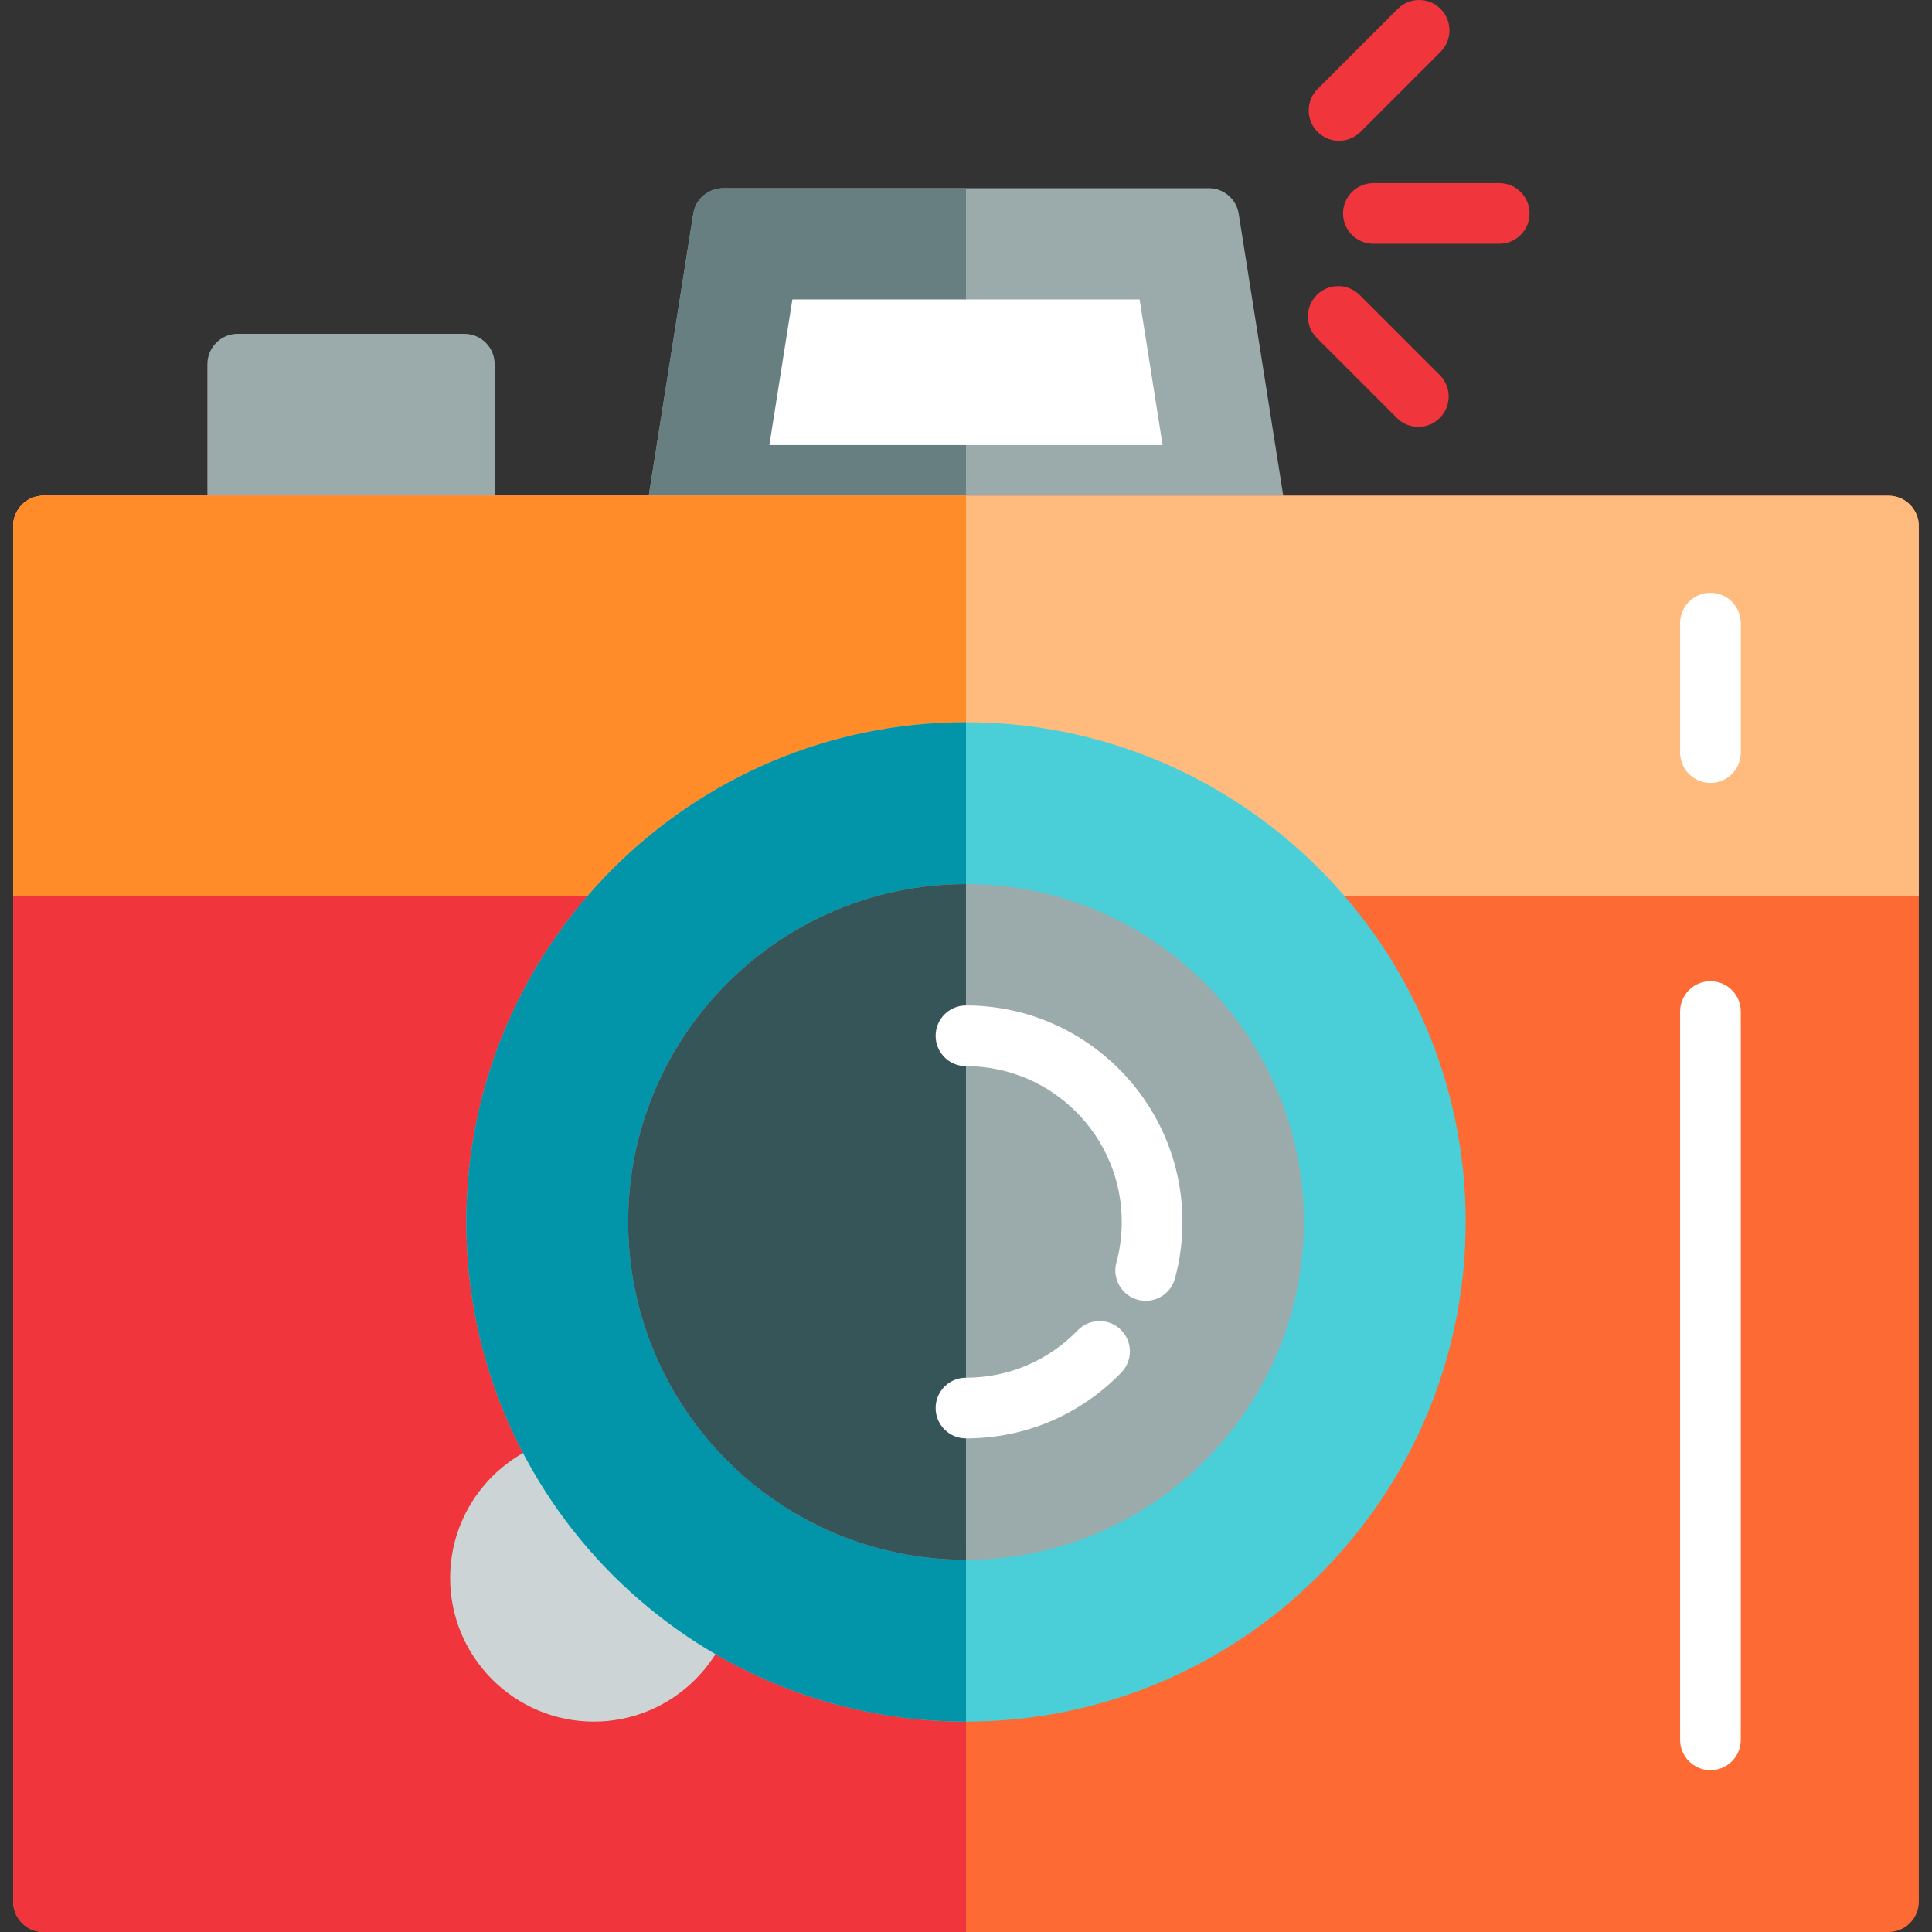 <svg version="1.1" id="Layer_1" xmlns="http://www.w3.org/2000/svg" xmlns:xlink="http://www.w3.org/1999/xlink" viewBox="0 0 512.001 512.001" xml:space="preserve" fill="#000000"><rect x="0" y="0" width="512.001" height="512.001" fill="#333333" stroke="none"/><g id="SVGRepo_bgCarrier" stroke-width="0"></g><g id="SVGRepo_tracerCarrier" stroke-linecap="round" stroke-linejoin="round"></g><g id="SVGRepo_iconCarrier"> <g> <path style="fill:#9BAAAB;" d="M123.044,88.47H62.999c-4.441,0-8.042,3.601-8.042,8.042v42.889c0,4.441,3.601,8.042,8.042,8.042 h60.045c4.441,0,8.042-3.601,8.042-8.042V96.512C131.086,92.07,127.485,88.47,123.044,88.47z"></path> <path style="fill:#9BAAAB;" d="M341.144,138.147l-12.867-81.489c-0.618-3.908-3.987-6.787-7.943-6.787H191.667 c-3.957,0-7.327,2.879-7.943,6.787l-12.867,81.489c-0.367,2.324,0.301,4.69,1.829,6.478c1.528,1.787,3.761,2.818,6.114,2.818 h154.401c2.351,0,4.586-1.029,6.114-2.818C340.843,142.837,341.511,140.47,341.144,138.147z"></path> </g> <path style="fill:#687F82;" d="M191.667,49.87c-3.957,0-7.327,2.879-7.943,6.787l-12.867,81.489 c-0.367,2.324,0.301,4.69,1.829,6.478c1.528,1.787,3.761,2.818,6.114,2.818H256V49.87C256,49.87,191.667,49.87,191.667,49.87z"></path> <path style="fill:#FD6A33;" d="M500.469,131.36H11.532c-4.441,0-8.042,3.601-8.042,8.042v364.558c0,4.441,3.601,8.042,8.042,8.042 h488.936c4.441,0,8.042-3.601,8.042-8.042V139.401C508.51,134.959,504.91,131.36,500.469,131.36z"></path> <path style="fill:#F0353D;" d="M11.532,131.36c-4.441,0-8.042,3.601-8.042,8.042v364.558c0,4.441,3.601,8.042,8.042,8.042H256 V131.36C256,131.36,11.532,131.36,11.532,131.36z"></path> <path style="fill:#FFBA7E;" d="M500.469,131.36H11.532c-4.441,0-8.042,3.601-8.042,8.042v98.109h505.02v-98.109 C508.51,134.959,504.91,131.36,500.469,131.36z"></path> <path style="fill:#FF8C29;" d="M11.532,131.36c-4.441,0-8.042,3.601-8.042,8.042v98.109H256V131.36 C256,131.36,11.532,131.36,11.532,131.36z"></path> <path style="fill:#CDD4D5;" d="M157.355,380.117c-20.989,0-38.064,17.075-38.064,38.064s17.075,38.064,38.064,38.064 s38.064-17.075,38.064-38.064S178.343,380.117,157.355,380.117z"></path> <path style="fill:#4ACFD9;" d="M256,191.404c-73.017,0-132.42,59.404-132.42,132.42s59.404,132.42,132.42,132.42 s132.42-59.404,132.42-132.42S329.017,191.404,256,191.404z"></path> <path style="fill:#0295AA;" d="M123.58,323.825c0,73.017,59.404,132.42,132.42,132.42V191.404 C182.984,191.404,123.58,250.807,123.58,323.825z"></path> <path style="fill:#9BAAAB;" d="M256,234.294c-49.368,0-89.531,40.164-89.531,89.531s40.164,89.531,89.531,89.531 s89.531-40.164,89.531-89.531S305.368,234.294,256,234.294z"></path> <path style="fill:#365558;" d="M166.469,323.825c0,49.368,40.164,89.531,89.531,89.531V234.294 C206.633,234.294,166.469,274.457,166.469,323.825z"></path> <g> <path style="fill:#FFFFFF;" d="M256,381.189c-4.441,0-8.042-3.601-8.042-8.042s3.601-8.042,8.042-8.042 c11.248,0,21.769-4.464,29.626-12.568c3.091-3.189,8.182-3.267,11.371-0.176c3.189,3.091,3.267,8.182,0.176,11.371 C286.261,374.989,271.639,381.189,256,381.189z"></path> <path style="fill:#FFFFFF;" d="M303.626,344.735c-0.695,0-1.401-0.091-2.104-0.281c-4.288-1.16-6.823-5.576-5.664-9.862 c0.944-3.491,1.423-7.114,1.423-10.768c0-22.762-18.518-41.281-41.281-41.281c-4.441,0-8.042-3.601-8.042-8.042 c0-4.441,3.601-8.042,8.042-8.042c31.631,0,57.364,25.733,57.364,57.364c0,5.072-0.667,10.107-1.981,14.967 C310.414,342.375,307.168,344.735,303.626,344.735z"></path> <polygon style="fill:#FFFFFF;" points="203.896,117.957 209.991,79.356 302.01,79.356 308.104,117.957 "></polygon> <path style="fill:#FFFFFF;" d="M453.29,469.112c-4.441,0-8.042-3.601-8.042-8.042V268.069c0-4.441,3.601-8.042,8.042-8.042 s8.042,3.601,8.042,8.042V461.07C461.332,465.511,457.732,469.112,453.29,469.112z"></path> <path style="fill:#FFFFFF;" d="M453.29,207.488c-4.441,0-8.042-3.601-8.042-8.042v-34.311c0-4.441,3.601-8.042,8.042-8.042 s8.042,3.601,8.042,8.042v34.311C461.332,203.887,457.732,207.488,453.29,207.488z"></path> </g> <g> <path style="fill:#F0353D;" d="M397.319,64.608H363.96c-4.441,0-8.042-3.601-8.042-8.042s3.601-8.042,8.042-8.042h33.359 c4.441,0,8.042,3.601,8.042,8.042S401.76,64.608,397.319,64.608z"></path> <path style="fill:#F0353D;" d="M375.874,113.132c-2.058,0-4.116-0.785-5.686-2.356l-21.229-21.229 c-3.141-3.141-3.141-8.233,0-11.372c3.141-3.141,8.233-3.141,11.372,0l21.229,21.229c3.141,3.141,3.141,8.233,0,11.372 C379.99,112.346,377.932,113.132,375.874,113.132z"></path> <path style="fill:#F0353D;" d="M354.861,37.313c-2.059,0-4.116-0.785-5.686-2.356c-3.141-3.141-3.141-8.233,0-11.373l21.229-21.229 c3.141-3.141,8.233-3.141,11.372,0c3.141,3.141,3.141,8.233,0,11.373l-21.229,21.229C358.977,36.527,356.919,37.313,354.861,37.313 z"></path> </g> </g></svg>
